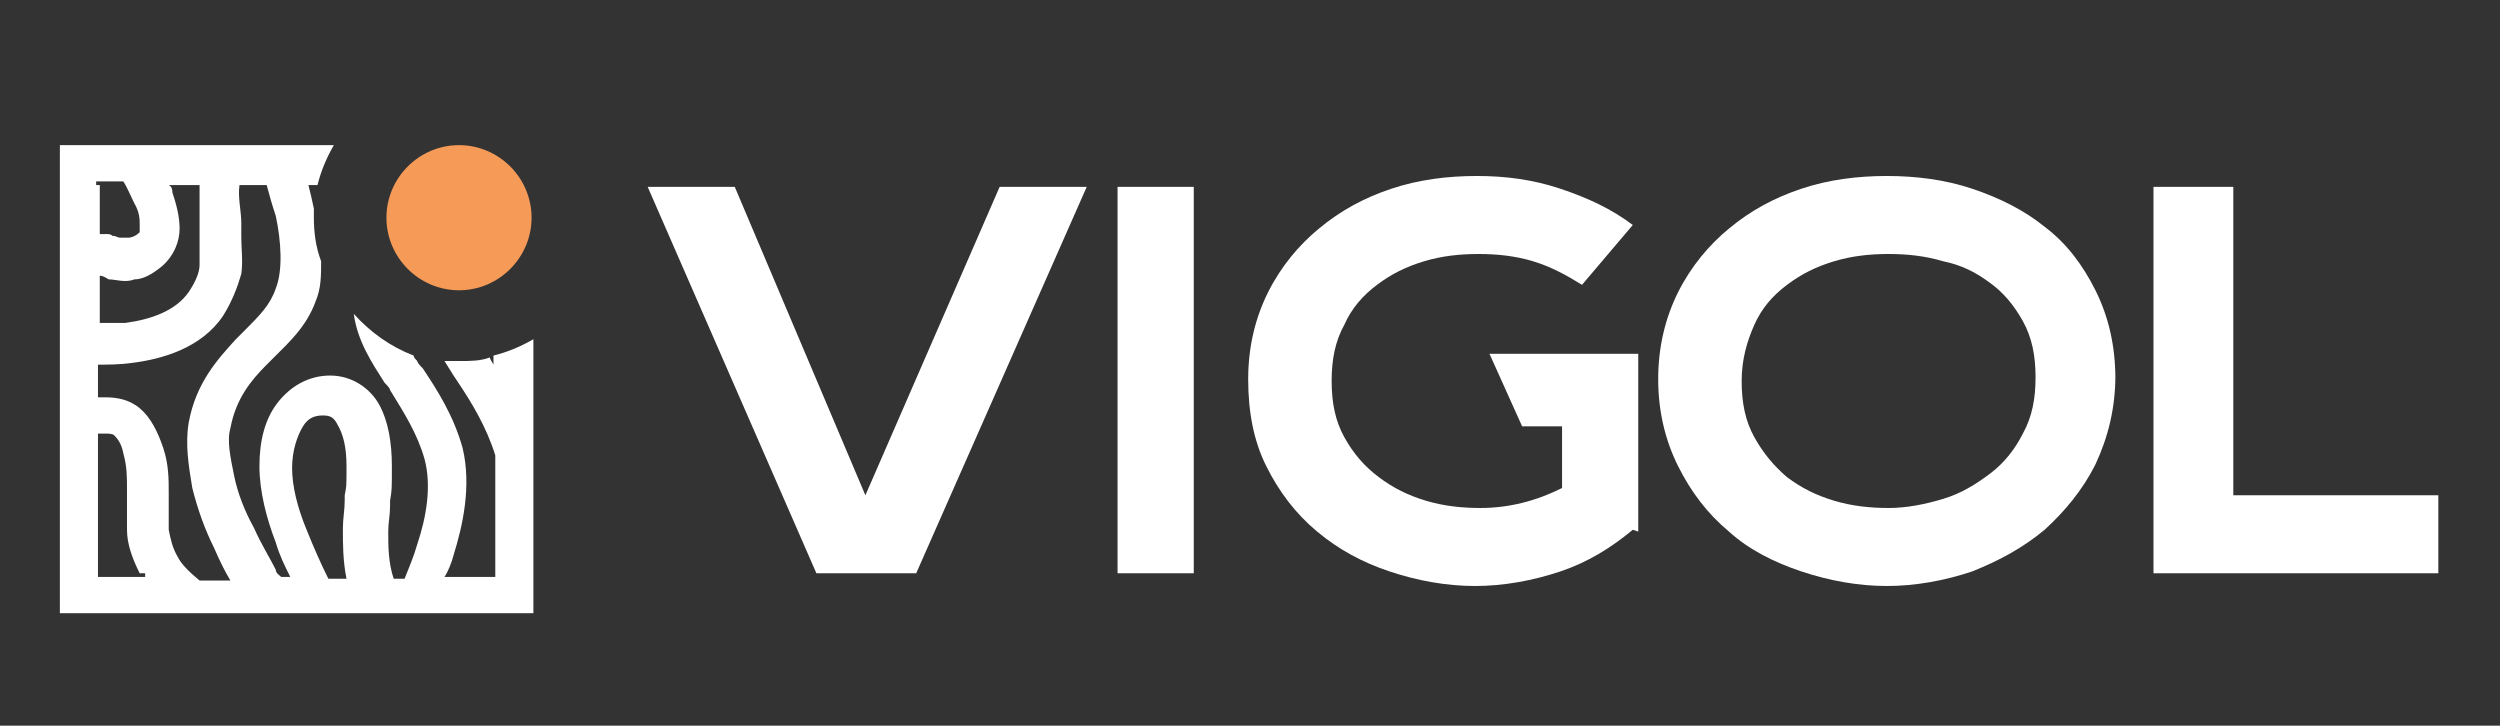 <?xml version="1.0" encoding="UTF-8"?> <svg xmlns="http://www.w3.org/2000/svg" xmlns:xlink="http://www.w3.org/1999/xlink" version="1.1" id="_Слой_1" x="0px" y="0px" viewBox="0 0 137.8 40" xml:space="preserve"><rect x="0" y="0" width="137.8" height="40" fill="#333333" stroke="none"/> <g> <g> <path fill-rule="evenodd" clip-rule="evenodd" fill="#FFFFFF" d="M17.3,11.5V12c0,0.8,0.1,1.6,0.4,2.4c0,0.8,0,1.5-0.3,2.2 c-0.5,1.4-1.5,2.3-2.3,3.1l0,0c-0.1,0.1-0.3,0.3-0.4,0.4c-0.9,0.9-1.7,1.9-2,3.5c-0.2,0.7,0,1.6,0.2,2.6s0.6,2,1.1,2.9 c0.4,0.9,0.9,1.7,1.2,2.3c0,0.2,0.2,0.3,0.3,0.4H16c-0.3-0.6-0.6-1.2-0.8-1.9c-0.5-1.3-0.9-2.8-0.9-4.2s0.3-2.6,1-3.5 s1.7-1.5,2.9-1.5s2.2,0.7,2.7,1.6s0.7,2.1,0.7,3.4s0,1.3-0.1,1.9v0.3c0,0.5-0.1,0.9-0.1,1.4c0,0.8,0,1.7,0.3,2.6h0.6 c0.2-0.5,0.5-1.2,0.7-1.9c0.5-1.5,0.8-3.2,0.4-4.7c-0.4-1.4-1.1-2.5-1.9-3.8c0-0.1-0.2-0.3-0.3-0.4c-0.7-1.1-1.5-2.3-1.7-3.8 c0.9,1,2,1.8,3.3,2.3c0,0.1,0.1,0.2,0.2,0.3c0,0.1,0.2,0.3,0.3,0.4c0.8,1.2,1.7,2.6,2.2,4.4c0.5,2.1,0,4.3-0.5,5.9 c-0.1,0.4-0.3,0.9-0.5,1.2h2.8v-6.7c-0.5-1.6-1.3-2.9-2.1-4.1L25,20.7c-0.2-0.3-0.3-0.5-0.5-0.8h0.9c0.5,0,1.1,0,1.6-0.2l0,0 c0,0.1,0.1,0.2,0.2,0.4v-0.5c0.8-0.2,1.5-0.5,2.2-0.9v15.1H3.3V8h15.1c-0.4,0.7-0.7,1.4-0.9,2.2H17C17.1,10.6,17.2,11,17.3,11.5 L17.3,11.5z M5.5,10.2v2.7h0.3c0.2,0,0.3,0,0.4,0.1l0,0c0.2,0,0.3,0.1,0.4,0.1h0.5c0,0,0.3,0,0.6-0.3c0,0,0-0.2,0-0.4 c0-0.3,0-0.7-0.3-1.2C7.2,10.8,7,10.3,6.8,10H5.3v0.2L5.5,10.2z M5.5,17.8v-2.6l0,0c0.2,0,0.3,0.1,0.5,0.2c0.4,0,0.9,0.2,1.4,0 c0.5,0,1-0.3,1.5-0.7c0.7-0.6,1-1.4,1-2.1s-0.2-1.4-0.4-2c0-0.1,0-0.3-0.2-0.4H11c0,1,0,1.8,0,2.5l0,0v1.9c0,0.4-0.2,0.9-0.6,1.5 c-0.7,1-2,1.5-3.5,1.7H5.2h0.2H5.5z M13.3,12.3c0-0.7-0.2-1.4-0.1-2.1h1.5c0.1,0.4,0.3,1.1,0.5,1.7c0.3,1.4,0.4,3,0,4 c-0.3,0.9-0.9,1.5-1.7,2.3c-0.1,0.1-0.3,0.3-0.5,0.5c-1,1.1-2.2,2.4-2.6,4.6c-0.2,1.2,0,2.4,0.2,3.6c0.3,1.2,0.7,2.3,1.2,3.3 c0.3,0.7,0.6,1.3,0.9,1.8H11c-0.6-0.5-1-0.9-1.2-1.3c-0.3-0.5-0.4-1-0.5-1.5v-2c0-0.8,0-1.6-0.3-2.5S8.3,23,7.7,22.5 s-1.3-0.6-1.9-0.6H5.4v-1.8c0.5,0,1.2,0,1.9-0.1c1.6-0.2,3.8-0.8,5-2.6c0.5-0.8,0.8-1.6,1-2.3c0.1-0.7,0-1.4,0-2v-0.6l0,0 C13.3,12.5,13.3,12.3,13.3,12.3z M18.9,29.2c0,0.8,0,1.7,0.2,2.7h-1c-0.4-0.8-0.8-1.7-1.2-2.7c-0.5-1.2-0.8-2.4-0.8-3.4 s0.3-1.8,0.6-2.3s0.7-0.6,1.1-0.6s0.6,0.1,0.8,0.5c0.3,0.5,0.5,1.2,0.5,2.3s0,1.1-0.1,1.6v0.3l0,0c0,0.5-0.1,1-0.1,1.5l0,0V29.2z M8,31.6c0,0,0,0.1,0,0.2H5.4v-7.9h0.4c0.2,0,0.4,0,0.5,0.1s0.4,0.4,0.5,1C7,25.7,7,26.3,7,27v2.2c0,0.8,0.3,1.6,0.7,2.4h0.2 L8,31.6z"></path> <path fill="#F59A57" d="M25.3,8L25.3,8c2.2,0,4,1.8,4,4l0,0c0,2.2-1.8,4-4,4l0,0c-2.2,0-4-1.8-4-4l0,0C21.3,9.8,23.1,8,25.3,8z"></path> </g> <g> <path fill="#FFFFFF" d="M50.5,31.6H45l-9.3-21.3h4.8l7.2,17l7.4-17h4.8L50.5,31.6z"></path> <path fill="#FFFFFF" d="M61.6,31.6V10.3h4.2v21.3C65.8,31.6,61.6,31.6,61.6,31.6z"></path> <path fill="#FFFFFF" d="M90,29.2c-1.2,1-2.5,1.8-4,2.3c-1.5,0.5-3.1,0.8-4.7,0.8s-3.2-0.3-4.7-0.8c-1.5-0.5-2.8-1.2-4-2.2 s-2.1-2.2-2.8-3.6c-0.7-1.4-1-3-1-4.8s0.4-3.4,1.1-4.8s1.7-2.6,2.8-3.5c1.2-1,2.5-1.7,4-2.2s3.1-0.7,4.7-0.7s3.1,0.2,4.6,0.7 s2.8,1.1,4,2l-2.8,3.3c-0.8-0.5-1.7-1-2.7-1.3s-2-0.4-3-0.4s-2,0.1-3,0.4c-1,0.3-1.8,0.7-2.6,1.3c-0.8,0.6-1.4,1.3-1.8,2.2 c-0.5,0.9-0.7,1.9-0.7,3.1s0.2,2.2,0.7,3.1s1.1,1.6,1.9,2.2s1.6,1,2.6,1.3s2,0.4,3,0.4c1.6,0,3.1-0.4,4.5-1.1v-3.4h-2.2l-1.8-4 h8.2v9.8L90,29.2L90,29.2z"></path> <path fill="#FFFFFF" d="M116.6,20.7c0,1.8-0.4,3.4-1.1,4.9c-0.7,1.4-1.7,2.6-2.8,3.6c-1.2,1-2.5,1.7-4,2.3 c-1.5,0.5-3.1,0.8-4.7,0.8s-3.2-0.3-4.7-0.8c-1.5-0.5-2.9-1.2-4-2.2c-1.2-1-2.1-2.2-2.8-3.6c-0.7-1.4-1.1-3-1.1-4.8 s0.4-3.4,1.1-4.8s1.7-2.6,2.8-3.5c1.2-1,2.5-1.7,4-2.2s3.1-0.7,4.7-0.7s3.2,0.2,4.7,0.7s2.9,1.2,4,2.1c1.2,0.9,2.1,2.1,2.8,3.5 c0.7,1.4,1.1,3,1.1,4.9C116.6,20.9,116.6,20.7,116.6,20.7z M112.2,20.8c0-1.2-0.2-2.2-0.7-3.1s-1.1-1.6-1.8-2.1 c-0.8-0.6-1.6-1-2.6-1.2c-1-0.3-2-0.4-3-0.4s-2,0.1-3,0.4c-1,0.3-1.8,0.7-2.6,1.3c-0.8,0.6-1.4,1.3-1.8,2.2S96,19.8,96,21 s0.2,2.2,0.7,3.1s1.1,1.6,1.8,2.2c0.8,0.6,1.6,1,2.6,1.3s2,0.4,3,0.4s2-0.2,3-0.5s1.8-0.8,2.6-1.4s1.4-1.4,1.8-2.2 C112,23,112.2,22,112.2,20.8z"></path> <path fill="#FFFFFF" d="M118.7,31.6V10.3h4.4v17h11.3v4.3C134.4,31.6,118.7,31.6,118.7,31.6z"></path> </g> </g> </svg> 
